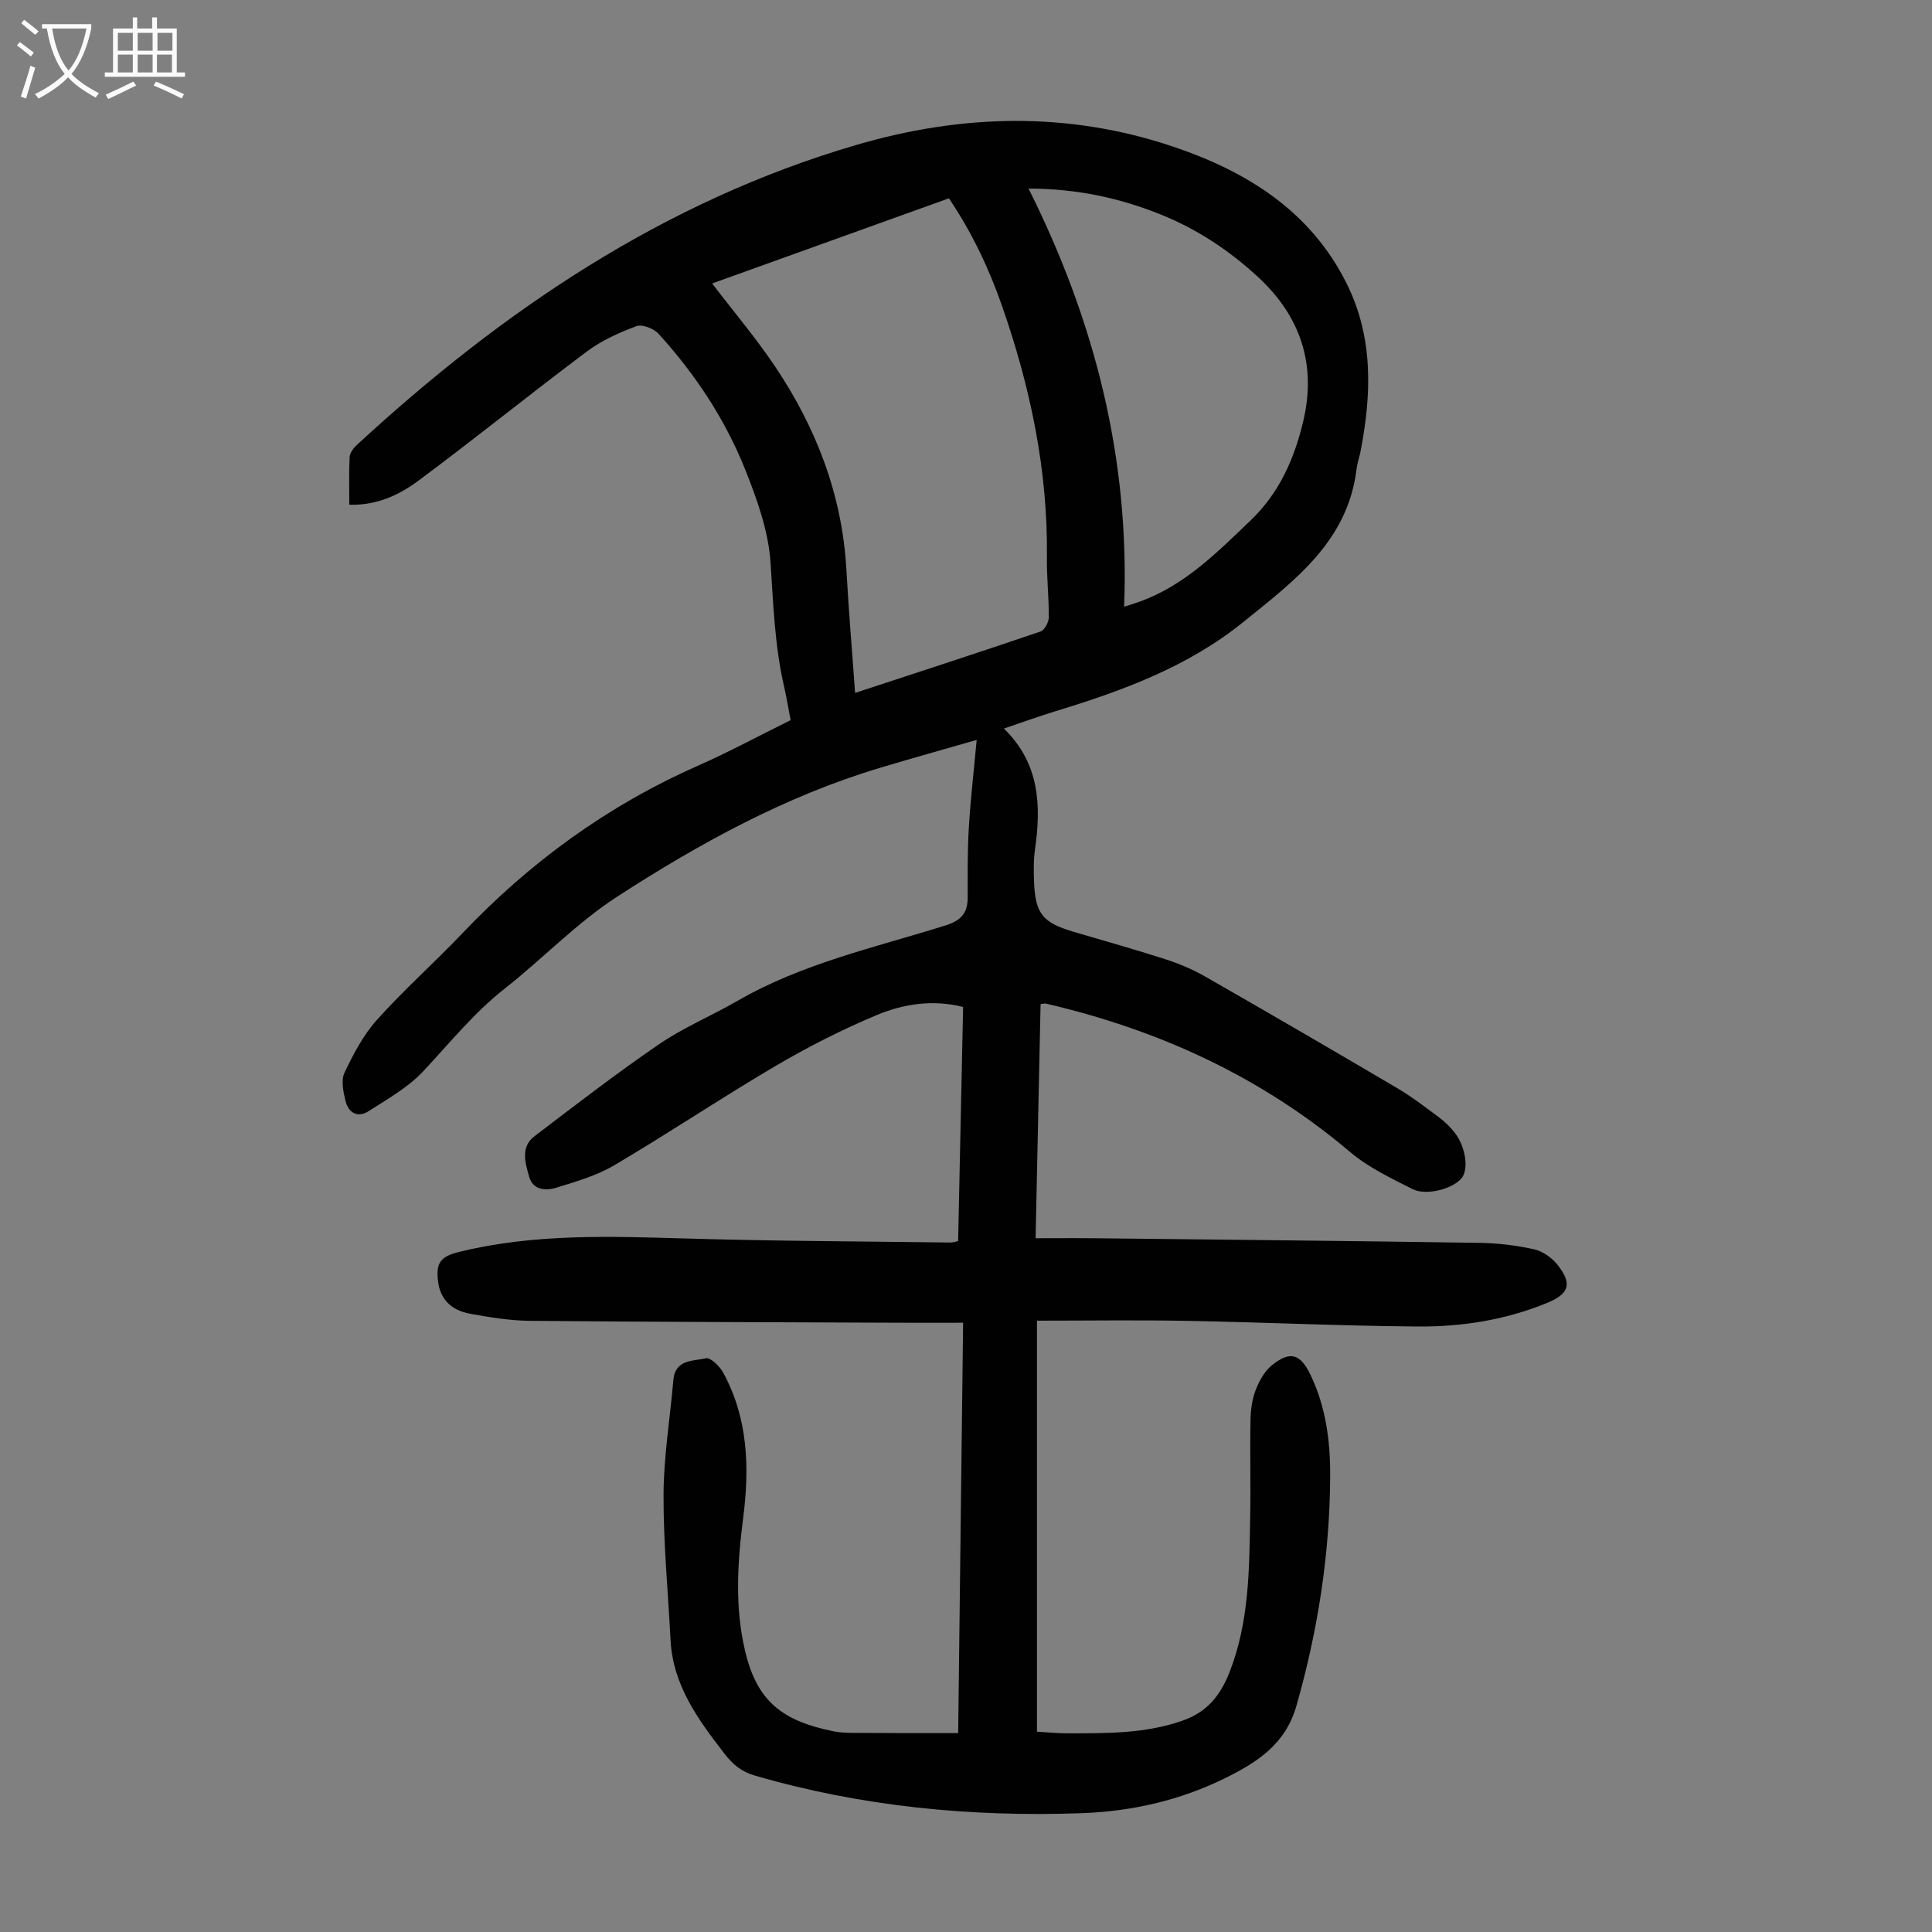 <svg enable-background="new 0 0 400 400" viewBox="0 0 400 400" xmlns="http://www.w3.org/2000/svg"><rect x="0" y="0" width="400" height="400" fill="#808080" stroke="none"/><path d="m198.38 358.82c.33-27.91.67-56.07 1.02-84.96-4.57 0-8.89.02-13.21 0-25.52-.11-51.04-.16-76.55-.4-4.11-.04-8.24-.73-12.3-1.46-4.01-.72-6.19-3.13-6.63-6.59-.51-3.94.45-5.25 4.33-6.21 15.52-3.82 31.27-3.24 47.07-2.78 18.23.54 36.47.59 54.71.83.42.01.84-.15 1.55-.28.34-16.14.68-32.21 1.03-48.49-6.32-1.58-12.33-.64-17.86 1.67-7.18 3-14.19 6.56-20.91 10.51-11.27 6.63-22.16 13.93-33.42 20.58-3.67 2.17-7.95 3.4-12.07 4.67-2.16.67-4.8.49-5.58-2.27-.8-2.83-1.85-6.14 1.08-8.38 8.52-6.5 17.02-13.05 25.86-19.1 5.05-3.45 10.82-5.84 16.14-8.92 13.43-7.77 28.49-11.06 43.06-15.62 3.24-1.01 4.65-2.54 4.65-5.77.01-4.81-.06-9.63.23-14.43.36-5.98 1.05-11.93 1.63-18.23-6.45 1.86-13.28 3.76-20.07 5.8-19.57 5.87-37.32 15.63-54.31 26.62-8.4 5.43-15.46 12.88-23.37 19.1-6.4 5.03-11.4 11.3-16.91 17.16-3.11 3.32-7.32 5.66-11.21 8.17-2.28 1.47-4.21.38-4.81-2.13-.45-1.87-.96-4.23-.22-5.79 1.84-3.87 3.91-7.83 6.74-10.98 5.6-6.24 11.9-11.84 17.69-17.92 13.97-14.7 30.02-26.39 48.6-34.61 6.52-2.89 12.82-6.28 19.35-9.51-.48-2.46-.85-4.77-1.37-7.04-1.94-8.43-2.21-17-2.79-25.59-.43-6.51-2.78-13.08-5.24-19.24-4.17-10.45-10.37-19.8-17.95-28.13-.99-1.09-3.39-2.02-4.59-1.57-3.59 1.34-7.23 2.98-10.28 5.27-11.71 8.77-23.09 17.99-34.84 26.72-3.97 2.95-8.59 5.15-14.31 4.98 0-3.46-.1-6.67.07-9.87.05-.85.76-1.84 1.44-2.46 30.18-27.85 63.54-50.46 103.42-62.15 21.91-6.42 43.91-6.99 65.7.36 15.24 5.14 28.4 13.33 35.87 28.34 5.55 11.15 5.17 22.93 2.85 34.8-.24 1.21-.66 2.38-.81 3.6-1.82 14.98-12.86 23.1-23.4 31.63-11.47 9.28-24.95 14.23-38.81 18.46-3.51 1.07-6.96 2.33-10.81 3.63 7.44 7.22 7.75 15.97 6.43 25.15-.3 2.09-.26 4.25-.19 6.37.24 6.81 1.73 8.65 8.26 10.58 6.32 1.86 12.67 3.64 18.94 5.66 2.84.92 5.66 2.1 8.24 3.58 13.29 7.61 26.54 15.31 39.73 23.09 3.07 1.81 5.93 4.01 8.79 6.15 1.24.93 2.38 2.06 3.3 3.3 2.15 2.91 2.71 7.33 1.33 9.13-1.7 2.23-7.32 3.82-10.24 2.33-4.45-2.26-9.12-4.46-12.88-7.65-18.43-15.61-39.64-25.31-62.98-30.74-.3-.07-.64.05-1.13.09-.34 15.9-.68 31.78-1.03 48.48 4.36 0 8.54-.04 12.73.01 26.41.29 52.82.55 79.22.95 3.77.06 7.6.52 11.28 1.34 1.78.4 3.68 1.75 4.84 3.22 3.1 3.94 2.41 5.99-2.19 7.88-8.62 3.55-17.7 4.96-26.9 4.88-15.88-.13-31.75-.88-47.64-1.17-10.27-.19-20.54-.04-31.06-.04v85.1c2.12.12 4.3.35 6.47.34 7.93-.02 15.82.09 23.54-2.58 5.17-1.78 7.93-5.19 9.84-10.03 4.13-10.48 4.1-21.45 4.3-32.41.12-6.59-.07-13.19.06-19.78.04-2.1.32-4.31 1.06-6.25.73-1.9 1.85-3.94 3.4-5.18 3.77-3.03 5.86-2.35 7.96 2 3.18 6.61 4.11 13.7 4.08 20.9-.07 16.2-2.54 32.03-6.99 47.63-2.26 7.94-8.09 11.67-14.69 14.94-9.37 4.64-19.42 6.92-29.77 7.29-22.94.82-45.57-1.36-67.71-7.8-2.77-.81-4.56-2.33-6.27-4.55-5.44-7.05-10.66-14.13-11.14-23.51-.52-10.05-1.49-20.1-1.45-30.14.03-7.9 1.36-15.79 2.03-23.68.37-4.33 4.12-3.9 6.75-4.5.94-.21 2.85 1.65 3.57 2.97 5.16 9.46 5.47 19.67 4.14 30.05-1.19 9.26-1.78 18.46.42 27.68 2.47 10.39 7.76 14.39 18.24 16.52 1.2.24 2.45.32 3.67.33 7.29.06 14.55.05 22.18.05zm-21.34-215.36c13.18-4.33 25.81-8.43 38.38-12.71.84-.29 1.71-1.91 1.72-2.92.04-4.13-.45-8.27-.39-12.4.23-18-3.42-35.29-9.32-52.18-2.73-7.81-6.26-15.22-10.97-22.19-16.49 5.93-32.79 11.8-49.02 17.63 4.52 5.92 9.08 11.3 12.99 17.12 8.55 12.73 13.94 26.65 14.81 42.15.46 8.35 1.17 16.7 1.8 25.5zm55.7-17.84c1.81-.59 2.63-.84 3.43-1.13 9.2-3.39 15.87-10.16 22.75-16.74 5.93-5.67 9.01-12.68 10.86-20.37 2.85-11.82-.45-21.85-9.35-30.06-5.97-5.5-12.65-9.93-20.21-12.95-8.43-3.37-17.15-5.3-27.27-5.33 13.75 27.49 20.96 55.92 19.79 86.58z" fill="#010101"/><g fill="#fbfafa"><path d="m6.4 11.7c-1-.8-1.9-1.6-2.9-2.3l.6-.7c.9.7 1.9 1.4 2.9 2.2zm-2.1 8.3c.7-2.1 1.4-4.2 2-6.4.2.1.6.3 1 .4-.7 2.3-1.3 4.4-1.9 6.4zm3-12.8c-1.1-.9-2.1-1.7-2.9-2.4l.6-.7c1 .8 2 1.5 3 2.4zm1.4-1.3v-.9h10.2v.9c-.9 4.2-2.3 7.3-4.1 9.4 1.3 1.4 3.2 2.7 5.7 4-.2.2-.4.5-.7.9-2.5-1.4-4.4-2.7-5.7-4.2-1.4 1.5-3.5 3-6.1 4.4 0 0 0 0-.1-.1-.3-.4-.5-.7-.7-.8 2.7-1.3 4.7-2.8 6.2-4.2-1.8-2.2-3-5.3-3.7-9.4zm9.2 0h-7.1c.6 3.8 1.7 6.7 3.4 8.7 1.7-2 2.9-4.8 3.7-8.7z"/><path d="m31.6 3.6h.9v2.3h4.1v9.1h1.7v.9h-16.6v-.9h1.7v-9.1h4.1v-2.3h.9v2.3h3.1v-2.3zm-4 13.3.6.8c-1.9.9-3.8 1.9-5.8 2.8-.2-.3-.3-.6-.5-.9 2-.9 3.9-1.8 5.7-2.7zm-3.2-10.1v3.7h3.1v-3.7zm0 4.5v3.7h3.1v-3.7zm4.1-4.5v3.7h3.1v-3.7zm0 4.5v3.7h3.1v-3.7zm9.1 9.1c-2.1-1.1-4.1-2-5.8-2.7l.5-.8c2.2.9 4.1 1.8 5.8 2.6zm-1.9-13.6h-3.1v3.7h3.1zm-3.2 4.5v3.7h3.1v-3.7z"/></g></svg>